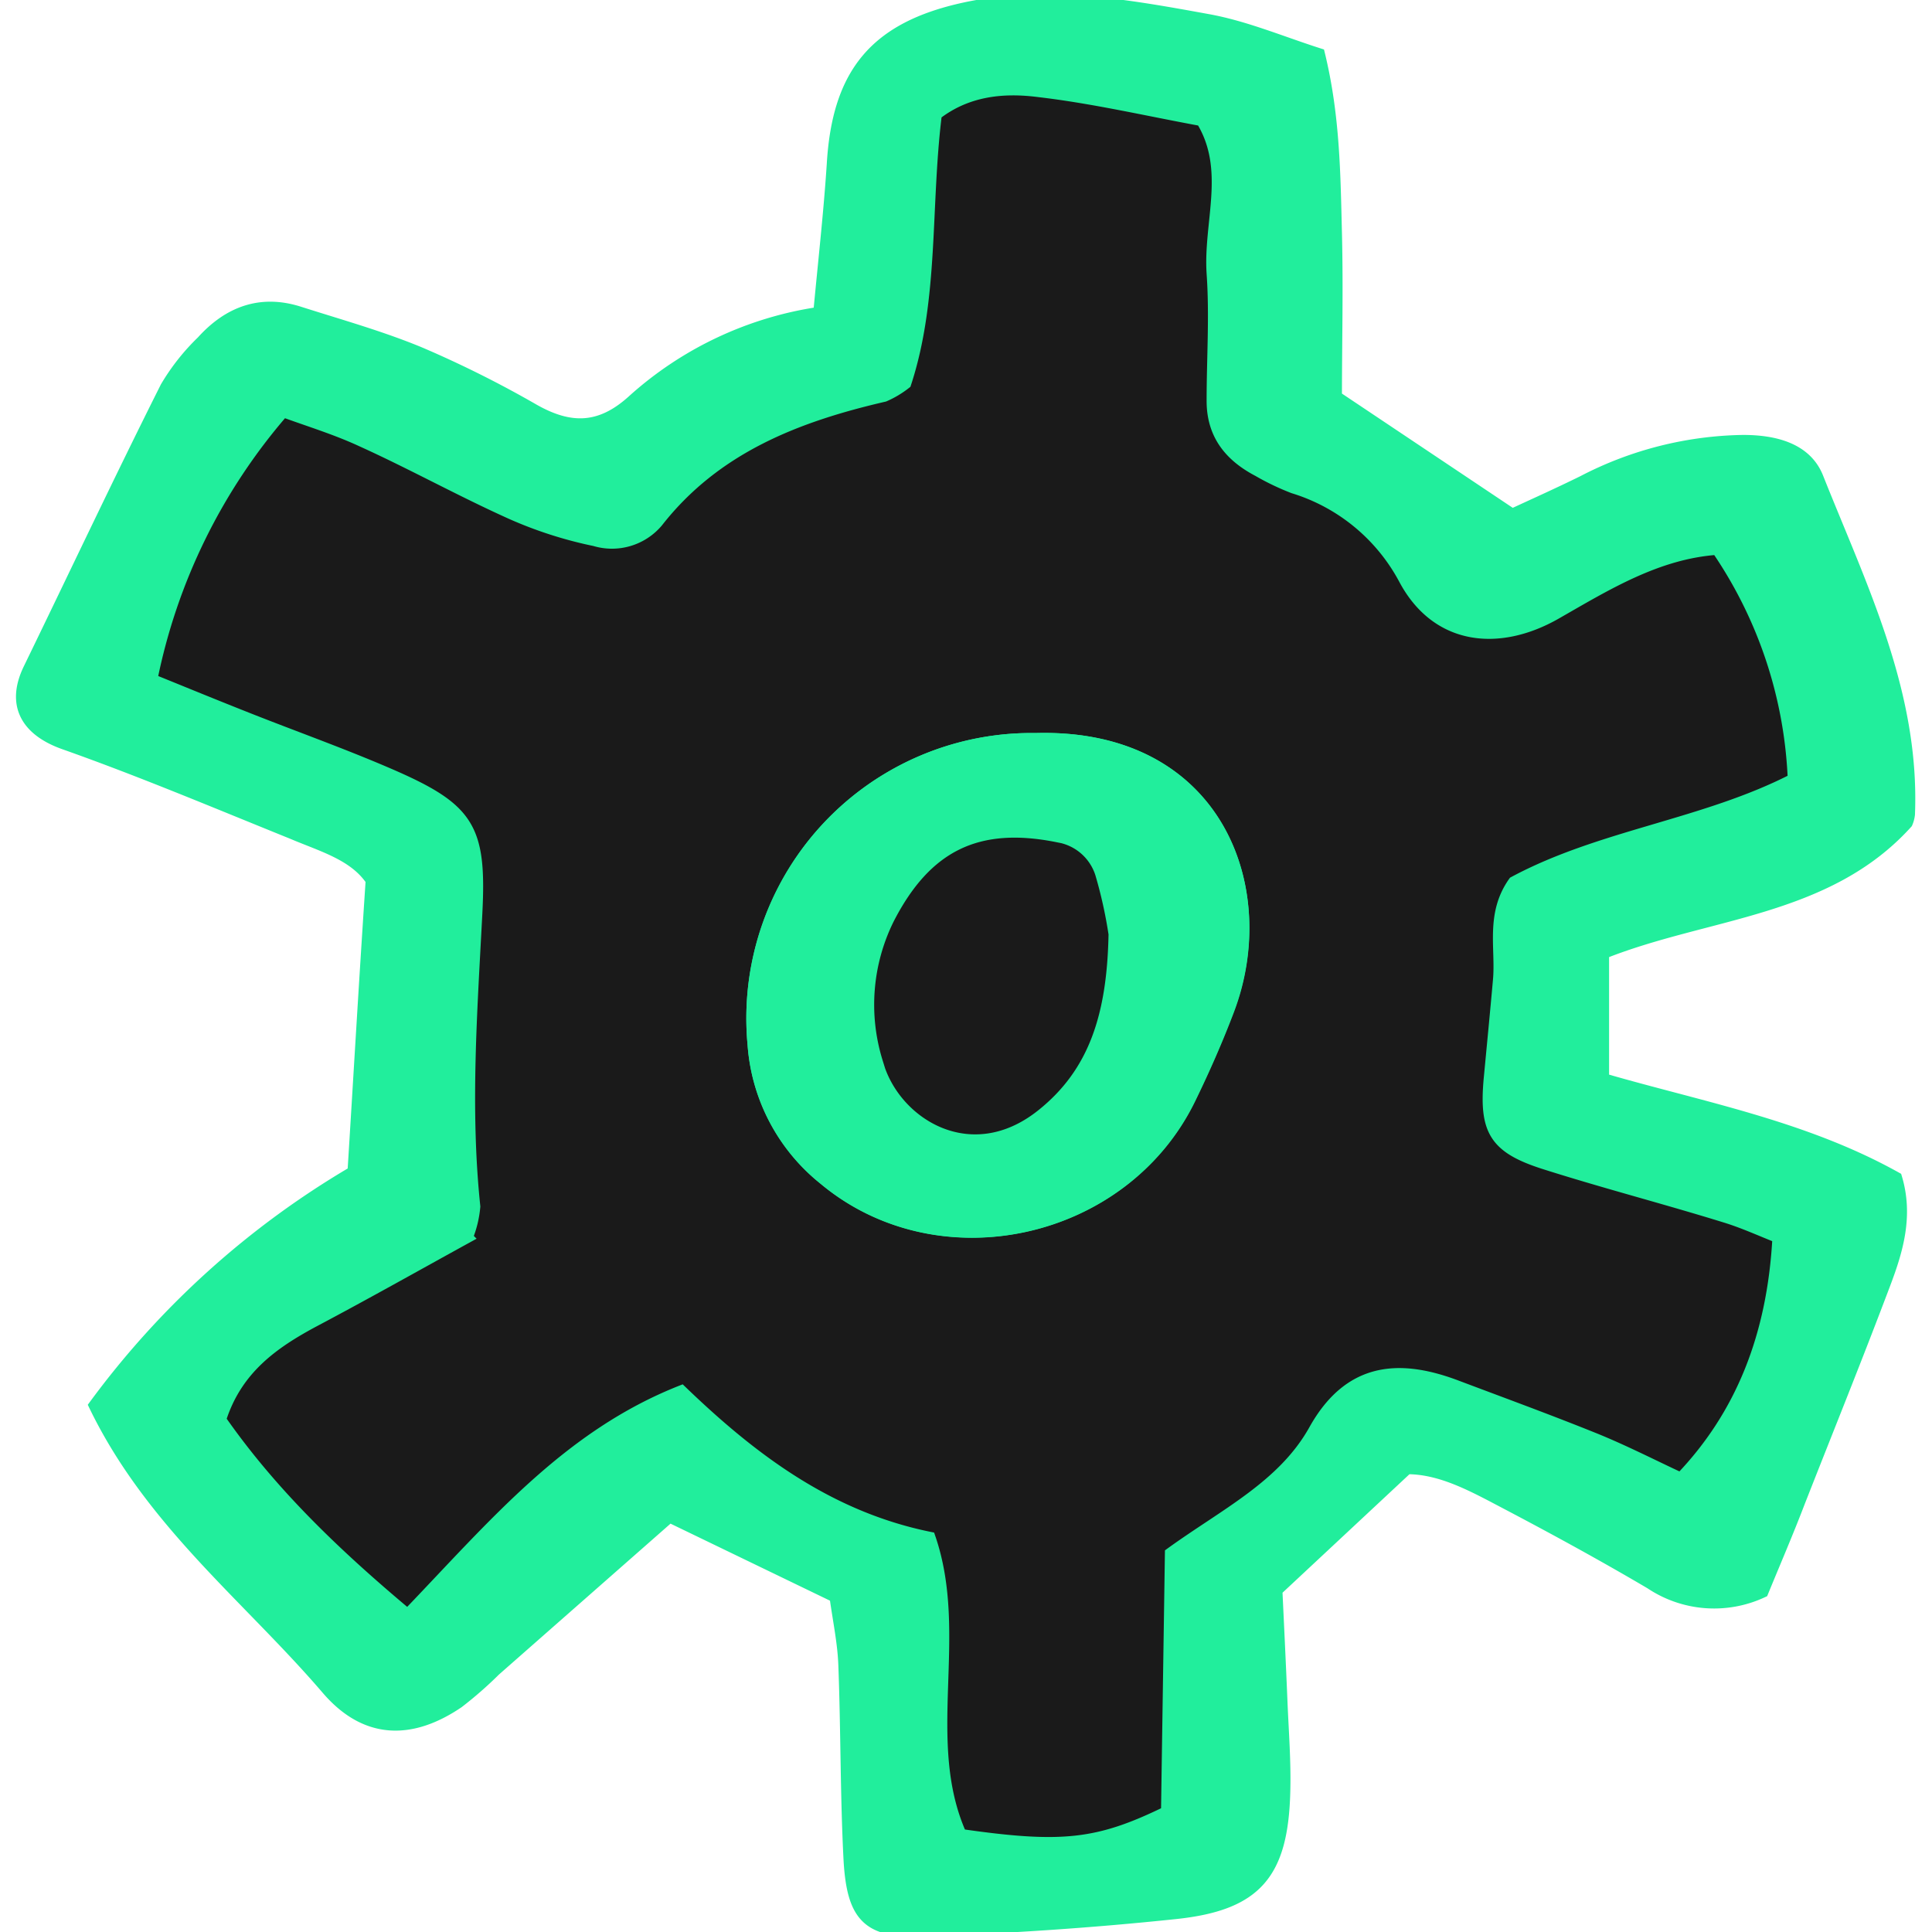 <!DOCTYPE svg PUBLIC "-//W3C//DTD SVG 1.1//EN" "http://www.w3.org/Graphics/SVG/1.1/DTD/svg11.dtd">
<!-- Uploaded to: SVG Repo, www.svgrepo.com, Transformed by: SVG Repo Mixer Tools -->
<svg width="800px" height="800px" viewBox="-1.9 0 169.02 169.02" xmlns="http://www.w3.org/2000/svg" fill="#21EE9C" stroke="#21EE9C">
<g id="SVGRepo_bgCarrier" stroke-width="0"/>
<g id="SVGRepo_tracerCarrier" stroke-linecap="round" stroke-linejoin="round"/>
<g id="SVGRepo_iconCarrier"> <defs> <style>.cls-1{fill:#1a1a1a;}</style> </defs> <g id="Layer_2" data-name="Layer 2"> <g id="Layer_1-2" data-name="Layer 1"> <path d="M164.93,72c-7,7.75-17.49,7.78-26.56,11.39v11c8.53,2.48,17.54,4.12,25.63,8.64,1,3.33.1,6.35-1,9.26-2.42,6.42-5,12.79-7.5,19.16-1,2.62-2.12,5.21-3.19,7.82a10,10,0,0,1-9.81-.74c-4.19-2.47-8.46-4.8-12.76-7.06-2.76-1.45-5.54-3-8.53-3l-11.42,10.66c.12,2.56.3,6.22.45,9.89.11,2.57.31,5.15.24,7.72-.18,7.17-2.44,9.9-9.53,10.65-7.39.78-14.83,1.27-22.26,1.52-4.69.16-6-1.29-6.29-6.13-.3-5.7-.24-11.42-.46-17.13-.07-1.95-.49-3.9-.77-5.95l-14.49-7L41.41,146.13a34,34,0,0,1-3.21,2.81c-4.24,2.88-8.19,2.67-11.48-1.16-6.85-8-15.41-14.58-20.36-24.83A75.66,75.66,0,0,1,29,102.52c.51-8.18,1-16.66,1.59-25.5-1.51-2.25-4.33-3-6.93-4.11C17,70.22,10.44,67.45,3.71,65.07.41,63.9-.88,61.66.62,58.54c4-8.23,7.89-16.49,12-24.68a18.9,18.9,0,0,1,3.16-4c2.3-2.55,5.11-3.63,8.5-2.55,3.54,1.13,7.13,2.13,10.56,3.55a94.62,94.62,0,0,1,10,5c3.13,1.76,5.74,1.76,8.56-.77a31.16,31.16,0,0,1,16.35-7.74c.42-4.5.9-8.72,1.18-13C71.4,6.39,74.68,2.42,82.45.72c7.17-1.56,14.25-.28,21.28,1,3.3.59,6.46,1.94,9.78,3,1.33,5.45,1.36,10.58,1.49,15.68.12,4.84,0,9.68,0,14.3L130.4,45c1.65-.77,3.94-1.79,6.19-2.9a31.33,31.33,0,0,1,14-3.55c2.69,0,5.51.64,6.54,3.25,3.78,9.5,8.43,18.8,8,29.44A2.64,2.64,0,0,1,164.93,72ZM33.76,141.26c7.56-7.87,14-15.64,24-19.62,6.14,5.91,12.87,11,21.73,12.82,3,8.61-.93,17.84,2.73,26,8.78,1.25,12,.91,18-2,.11-7.42.23-15.09.34-22.62,4.75-3.44,9.84-5.88,12.58-10.79,3-5.35,7.26-5.8,12.39-3.87,4,1.51,8,3,12,4.58,2.63,1.07,5.16,2.36,7.66,3.52,5.26-5.49,8.06-12.42,8.52-21.08-1.48-.58-3-1.29-4.62-1.78-5.2-1.57-10.45-3-15.63-4.61-4.52-1.42-5.4-2.92-5-7.58.27-2.84.54-5.69.8-8.53s-.65-5.76,1.33-8.58c7.61-4.06,16.68-5,24.46-9A38.43,38.43,0,0,0,148.23,48c-5.23.37-9.63,3.08-14.08,5.63-5,2.85-10.42,2.36-13.28-3a16.46,16.46,0,0,0-9.71-8,21.86,21.86,0,0,1-3.09-1.48c-2.45-1.3-4-3.19-4-6.12,0-3.71.27-7.44,0-11.14-.3-4.47,1.7-9.1-.93-13.4C98.44,9.66,93.73,8.56,89,8c-3.06-.36-6.25-.08-9,2-1,8-.2,16.07-2.64,23.44a8.39,8.39,0,0,1-1.86,1.11c-7.66,1.79-14.77,4.54-19.84,11a5.21,5.21,0,0,1-5.49,1.63,35.82,35.82,0,0,1-7.29-2.34c-4.43-2-8.71-4.32-13.13-6.37C27.44,37.48,25,36.75,22.88,36A51.16,51.16,0,0,0,11.4,59.45c2.74,1.11,5.61,2.29,8.5,3.43,4,1.58,8,3,12,4.72,7.26,3.11,8.31,4.72,7.93,12.25-.44,8.57-1.08,17.12-.18,25.7a9.32,9.32,0,0,1-.65,2.7c-4.41,2.42-8.87,4.94-13.4,7.34-3.61,1.93-6.79,4.19-8.19,8.61C21.76,130.48,27.22,135.79,33.76,141.26Z"/> <path class="cls-1" d="M33.76,141.26c-6.54-5.47-12-10.78-16.38-17.06,1.4-4.42,4.58-6.68,8.19-8.61,4.53-2.4,9-4.92,13.4-7.34a9.32,9.32,0,0,0,.65-2.7c-.9-8.58-.26-17.13.18-25.7.38-7.53-.67-9.14-7.93-12.25-3.94-1.69-8-3.14-12-4.72-2.89-1.14-5.76-2.32-8.5-3.43A51.16,51.16,0,0,1,22.88,36c2.14.79,4.56,1.52,6.83,2.57,4.42,2,8.7,4.38,13.13,6.37a35.82,35.82,0,0,0,7.29,2.34,5.21,5.21,0,0,0,5.49-1.63c5.07-6.48,12.18-9.23,19.84-11a8.39,8.39,0,0,0,1.86-1.11C79.76,26.11,79,18,80,10c2.74-2.12,5.93-2.4,9-2,4.78.56,9.49,1.66,14.23,2.53,2.63,4.3.63,8.93.93,13.4.26,3.7,0,7.43,0,11.14,0,2.93,1.52,4.82,4,6.12a21.86,21.86,0,0,0,3.09,1.48,16.46,16.46,0,0,1,9.71,8c2.86,5.36,8.31,5.85,13.28,3,4.45-2.55,8.85-5.26,14.08-5.63A38.43,38.43,0,0,1,155,68.17c-7.78,4-16.85,4.91-24.46,9-2,2.82-1.08,5.78-1.33,8.58s-.53,5.69-.8,8.53c-.44,4.66.44,6.16,5,7.58,5.18,1.64,10.43,3,15.63,4.61,1.6.49,3.14,1.2,4.62,1.78-.46,8.66-3.26,15.59-8.52,21.08-2.5-1.16-5-2.45-7.66-3.52-4-1.61-8-3.07-12-4.58-5.13-1.93-9.4-1.48-12.39,3.87-2.74,4.91-7.83,7.35-12.58,10.79-.11,7.53-.23,15.2-.34,22.62-6,2.93-9.18,3.27-18,2-3.66-8.2.22-17.43-2.73-26-8.86-1.8-15.59-6.91-21.73-12.82C47.76,125.62,41.32,133.39,33.76,141.26Zm55-76.63A24.46,24.46,0,0,0,64,91.38a16.6,16.6,0,0,0,6.19,11.79c10.08,8.43,26.19,4.86,32-7,1.25-2.56,2.4-5.18,3.41-7.84C109.58,77.79,104.6,64.19,88.71,64.63Z"/> <path d="M88.71,64.63c15.89-.44,20.87,13.16,16.87,23.66-1,2.66-2.16,5.28-3.41,7.84-5.8,11.9-21.91,15.47-32,7A16.6,16.6,0,0,1,64,91.38,24.46,24.46,0,0,1,88.71,64.63Zm6.87,17.09A39.39,39.39,0,0,0,94.4,76.4a4.72,4.72,0,0,0-3.72-3.21c-7-1.41-11.51.8-14.79,7.19a16.91,16.91,0,0,0-1,12.54c1.46,5.32,8.16,9.58,14.41,4.6C93.87,93.83,95.45,88.78,95.58,81.72Z"/> <path class="cls-1" d="M95.58,81.72c-.13,7.06-1.71,12.11-6.33,15.8-6.25,5-13,.72-14.41-4.6a16.91,16.91,0,0,1,1-12.54c3.28-6.39,7.77-8.6,14.79-7.19A4.72,4.72,0,0,1,94.4,76.4,39.39,39.39,0,0,1,95.58,81.72Z"/> </g> </g> </g>
</svg>